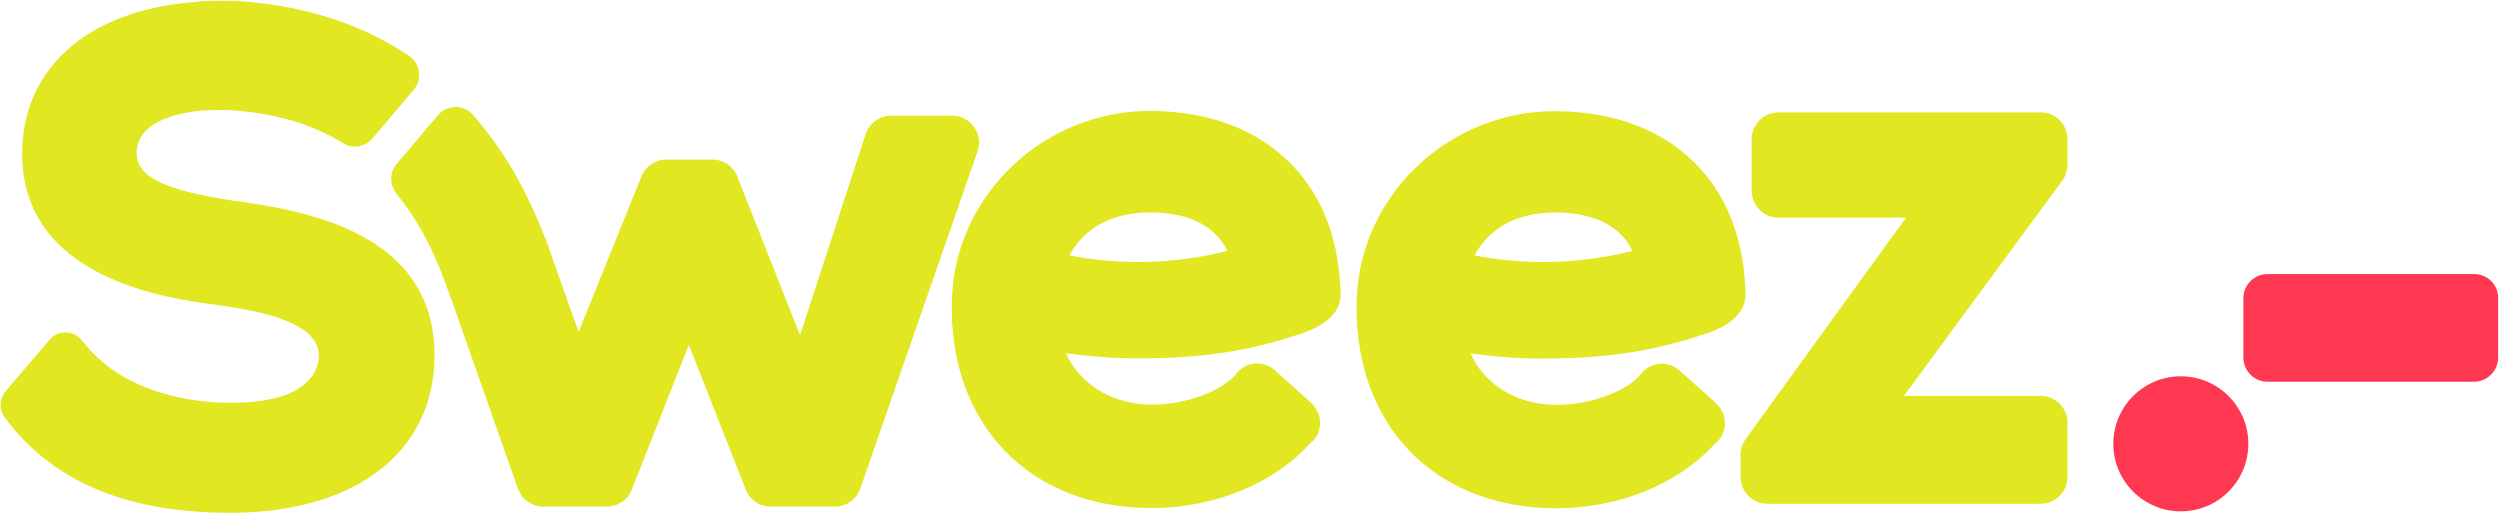 <?xml version="1.0" encoding="UTF-8"?>
<svg width="1059px" height="218px" viewBox="0 0 1059 218" version="1.1" xmlns="http://www.w3.org/2000/svg" xmlns:xlink="http://www.w3.org/1999/xlink">
    <title>Sweez_logo_sur_fond_sombre</title>
    <g id="Page-1" stroke="none" stroke-width="1" fill="none" fill-rule="evenodd">
        <g id="Sweez_logo_sur_fond_sombre" transform="translate(0.228, 0.345)" fill-rule="nonzero">
            <circle id="Oval" fill="#FF3851" cx="923.572" cy="187.655" r="28.6"></circle>
            <path d="M1047.772,115.755 L960.272,115.755 C954.672,115.755 950.072,120.355 950.072,125.955 L950.072,151.155 C950.072,156.755 954.672,161.355 960.272,161.355 L1047.772,161.355 C1053.371,161.355 1057.972,156.755 1057.972,151.155 L1057.972,125.955 C1058.072,120.255 1053.472,115.755 1047.772,115.755 Z" id="Path" fill="#FF3851"></path>
            <g id="Group" fill="#E1E721">
                <path d="M875.572,69.355 L875.572,58.655 C875.572,52.355 870.472,47.255 864.172,47.255 L753.172,47.255 C746.872,47.255 741.772,52.355 741.772,58.655 L741.772,80.455 C741.772,86.755 746.872,91.855 753.172,91.855 L807.172,91.855 L739.272,185.555 C737.872,187.555 737.072,189.855 737.072,192.255 L737.072,201.655 C737.072,207.955 742.172,213.055 748.472,213.055 L864.172,213.055 C870.472,213.055 875.572,207.955 875.572,201.655 L875.572,178.755 C875.572,172.455 870.472,167.355 864.172,167.355 L806.272,167.355 L873.372,76.155 C874.772,74.155 875.572,71.855 875.572,69.355 Z" id="Path"></path>
                <path d="M97.172,84.455 L97.172,84.455 C72.572,80.455 57.472,75.755 57.672,64.255 C57.772,58.855 60.972,51.655 75.272,48.155 C79.172,47.155 83.272,46.655 86.772,46.355 L86.772,46.455 C86.872,46.455 94.272,45.855 102.472,46.755 C121.572,48.655 135.372,54.255 144.972,60.255 C149.072,62.855 154.472,61.955 157.572,58.255 L174.972,37.755 C178.772,33.355 177.872,26.555 173.072,23.355 C158.172,13.255 136.772,3.655 107.272,0.655 C103.572,0.255 100.072,0.055 96.872,0.055 C96.872,0.055 96.872,0.055 96.772,0.055 C96.772,0.055 96.772,0.055 96.772,0.055 C89.472,-0.145 83.972,0.255 83.172,0.355 L83.172,0.455 C63.172,1.855 46.072,7.355 33.372,16.655 C17.972,27.855 9.572,44.055 9.172,63.355 C8.072,117.855 71.072,126.155 91.772,128.855 C121.572,132.855 134.872,139.555 134.872,150.755 C133.772,163.855 119.772,170.755 95.272,170.255 C82.872,170.055 52.072,166.955 34.672,144.055 C32.972,141.855 30.572,140.555 27.872,140.455 L27.472,140.455 C27.372,140.455 27.372,140.455 27.272,140.455 C24.772,140.455 22.372,141.655 20.672,143.655 L2.172,165.355 C-0.528,168.555 -0.728,173.055 1.672,176.355 C21.172,202.755 51.272,216.055 93.572,216.855 C147.172,217.955 181.872,193.655 183.772,153.455 C186.172,96.755 126.072,88.455 97.172,84.455 Z" id="Path"></path>
                <path d="M412.372,53.455 L412.372,53.455 C410.272,50.455 406.772,48.655 403.072,48.655 L377.272,48.655 C372.372,48.655 367.972,51.855 366.472,56.455 L338.672,141.655 L312.372,75.155 C310.872,70.455 306.472,67.255 301.572,67.255 L282.072,67.255 C277.072,67.255 272.772,70.455 271.272,74.955 L244.872,140.255 L231.972,103.955 L230.672,99.955 L230.672,100.555 C222.672,79.755 213.072,63.155 200.072,48.255 C196.172,43.755 189.072,43.955 185.272,48.455 L167.772,69.155 C164.672,72.755 164.772,78.055 167.772,81.755 C176.372,92.355 182.672,103.955 188.372,119.355 L191.672,128.455 L219.172,206.655 C220.772,211.155 225.072,214.255 229.872,214.255 L256.772,214.255 C261.572,214.255 265.872,211.255 267.472,206.855 L291.572,145.755 L315.572,206.755 C317.172,211.255 321.472,214.255 326.272,214.255 L353.472,214.255 C358.272,214.255 362.672,211.155 364.172,206.655 L413.872,63.755 C415.072,60.255 414.572,56.455 412.372,53.455 Z" id="Path"></path>
                <path d="M488.372,46.655 C442.972,45.855 404.172,81.555 402.972,126.955 C401.572,179.355 435.872,214.855 487.472,214.855 C514.072,214.855 539.172,204.655 554.672,187.555 C557.272,185.555 558.872,182.555 558.972,179.055 C559.072,175.555 557.372,172.355 554.872,170.055 L539.772,156.455 C537.472,154.455 534.472,153.355 531.372,153.655 C528.272,153.955 525.472,155.455 523.572,157.855 C517.772,165.255 502.072,171.055 487.972,171.055 C474.672,171.055 463.572,165.955 456.472,157.455 C455.772,156.655 455.072,155.855 454.472,154.955 C454.372,154.855 454.372,154.755 454.272,154.655 C454.172,154.555 454.172,154.455 454.072,154.355 C452.972,152.655 452.072,150.955 451.272,149.255 C461.372,150.655 471.472,151.455 481.672,151.455 C505.672,151.455 525.472,149.255 548.172,141.855 C558.572,138.955 567.872,133.355 567.672,124.255 C567.172,102.555 560.672,84.355 548.472,71.055 C534.372,55.455 513.672,47.055 488.372,46.655 Z M452.772,107.855 C459.072,96.055 471.072,89.655 486.872,89.655 C498.772,89.655 513.272,92.655 519.672,105.955 C497.572,111.455 475.172,112.155 452.772,107.855 Z" id="Shape"></path>
                <path d="M719.672,141.855 C730.072,138.955 739.372,133.355 739.172,124.255 C738.672,102.555 732.172,84.355 719.972,71.055 C705.872,55.555 685.172,47.155 659.872,46.755 C614.472,45.955 575.672,81.655 574.472,127.055 C573.072,179.455 607.372,214.955 658.972,214.955 C685.572,214.955 710.672,204.755 726.172,187.655 C728.772,185.655 730.372,182.655 730.472,179.155 C730.572,175.655 728.872,172.455 726.372,170.155 L711.172,156.555 C708.872,154.555 705.872,153.455 702.772,153.755 C699.672,154.055 696.872,155.555 694.972,157.955 C689.172,165.355 673.472,171.155 659.372,171.155 C646.072,171.155 634.972,166.055 627.872,157.555 C627.172,156.755 626.472,155.955 625.872,155.055 C625.772,154.955 625.772,154.855 625.672,154.755 C625.572,154.655 625.572,154.555 625.472,154.455 C624.372,152.755 623.472,151.055 622.672,149.355 C632.772,150.755 642.872,151.555 653.072,151.555 C677.272,151.455 697.072,149.255 719.672,141.855 Z M624.372,107.855 C630.672,96.055 642.672,89.655 658.472,89.655 C670.372,89.655 684.872,92.655 691.272,105.955 C669.072,111.455 646.772,112.155 624.372,107.855 Z" id="Shape"></path>
            </g>
        </g>
    </g>
</svg>
